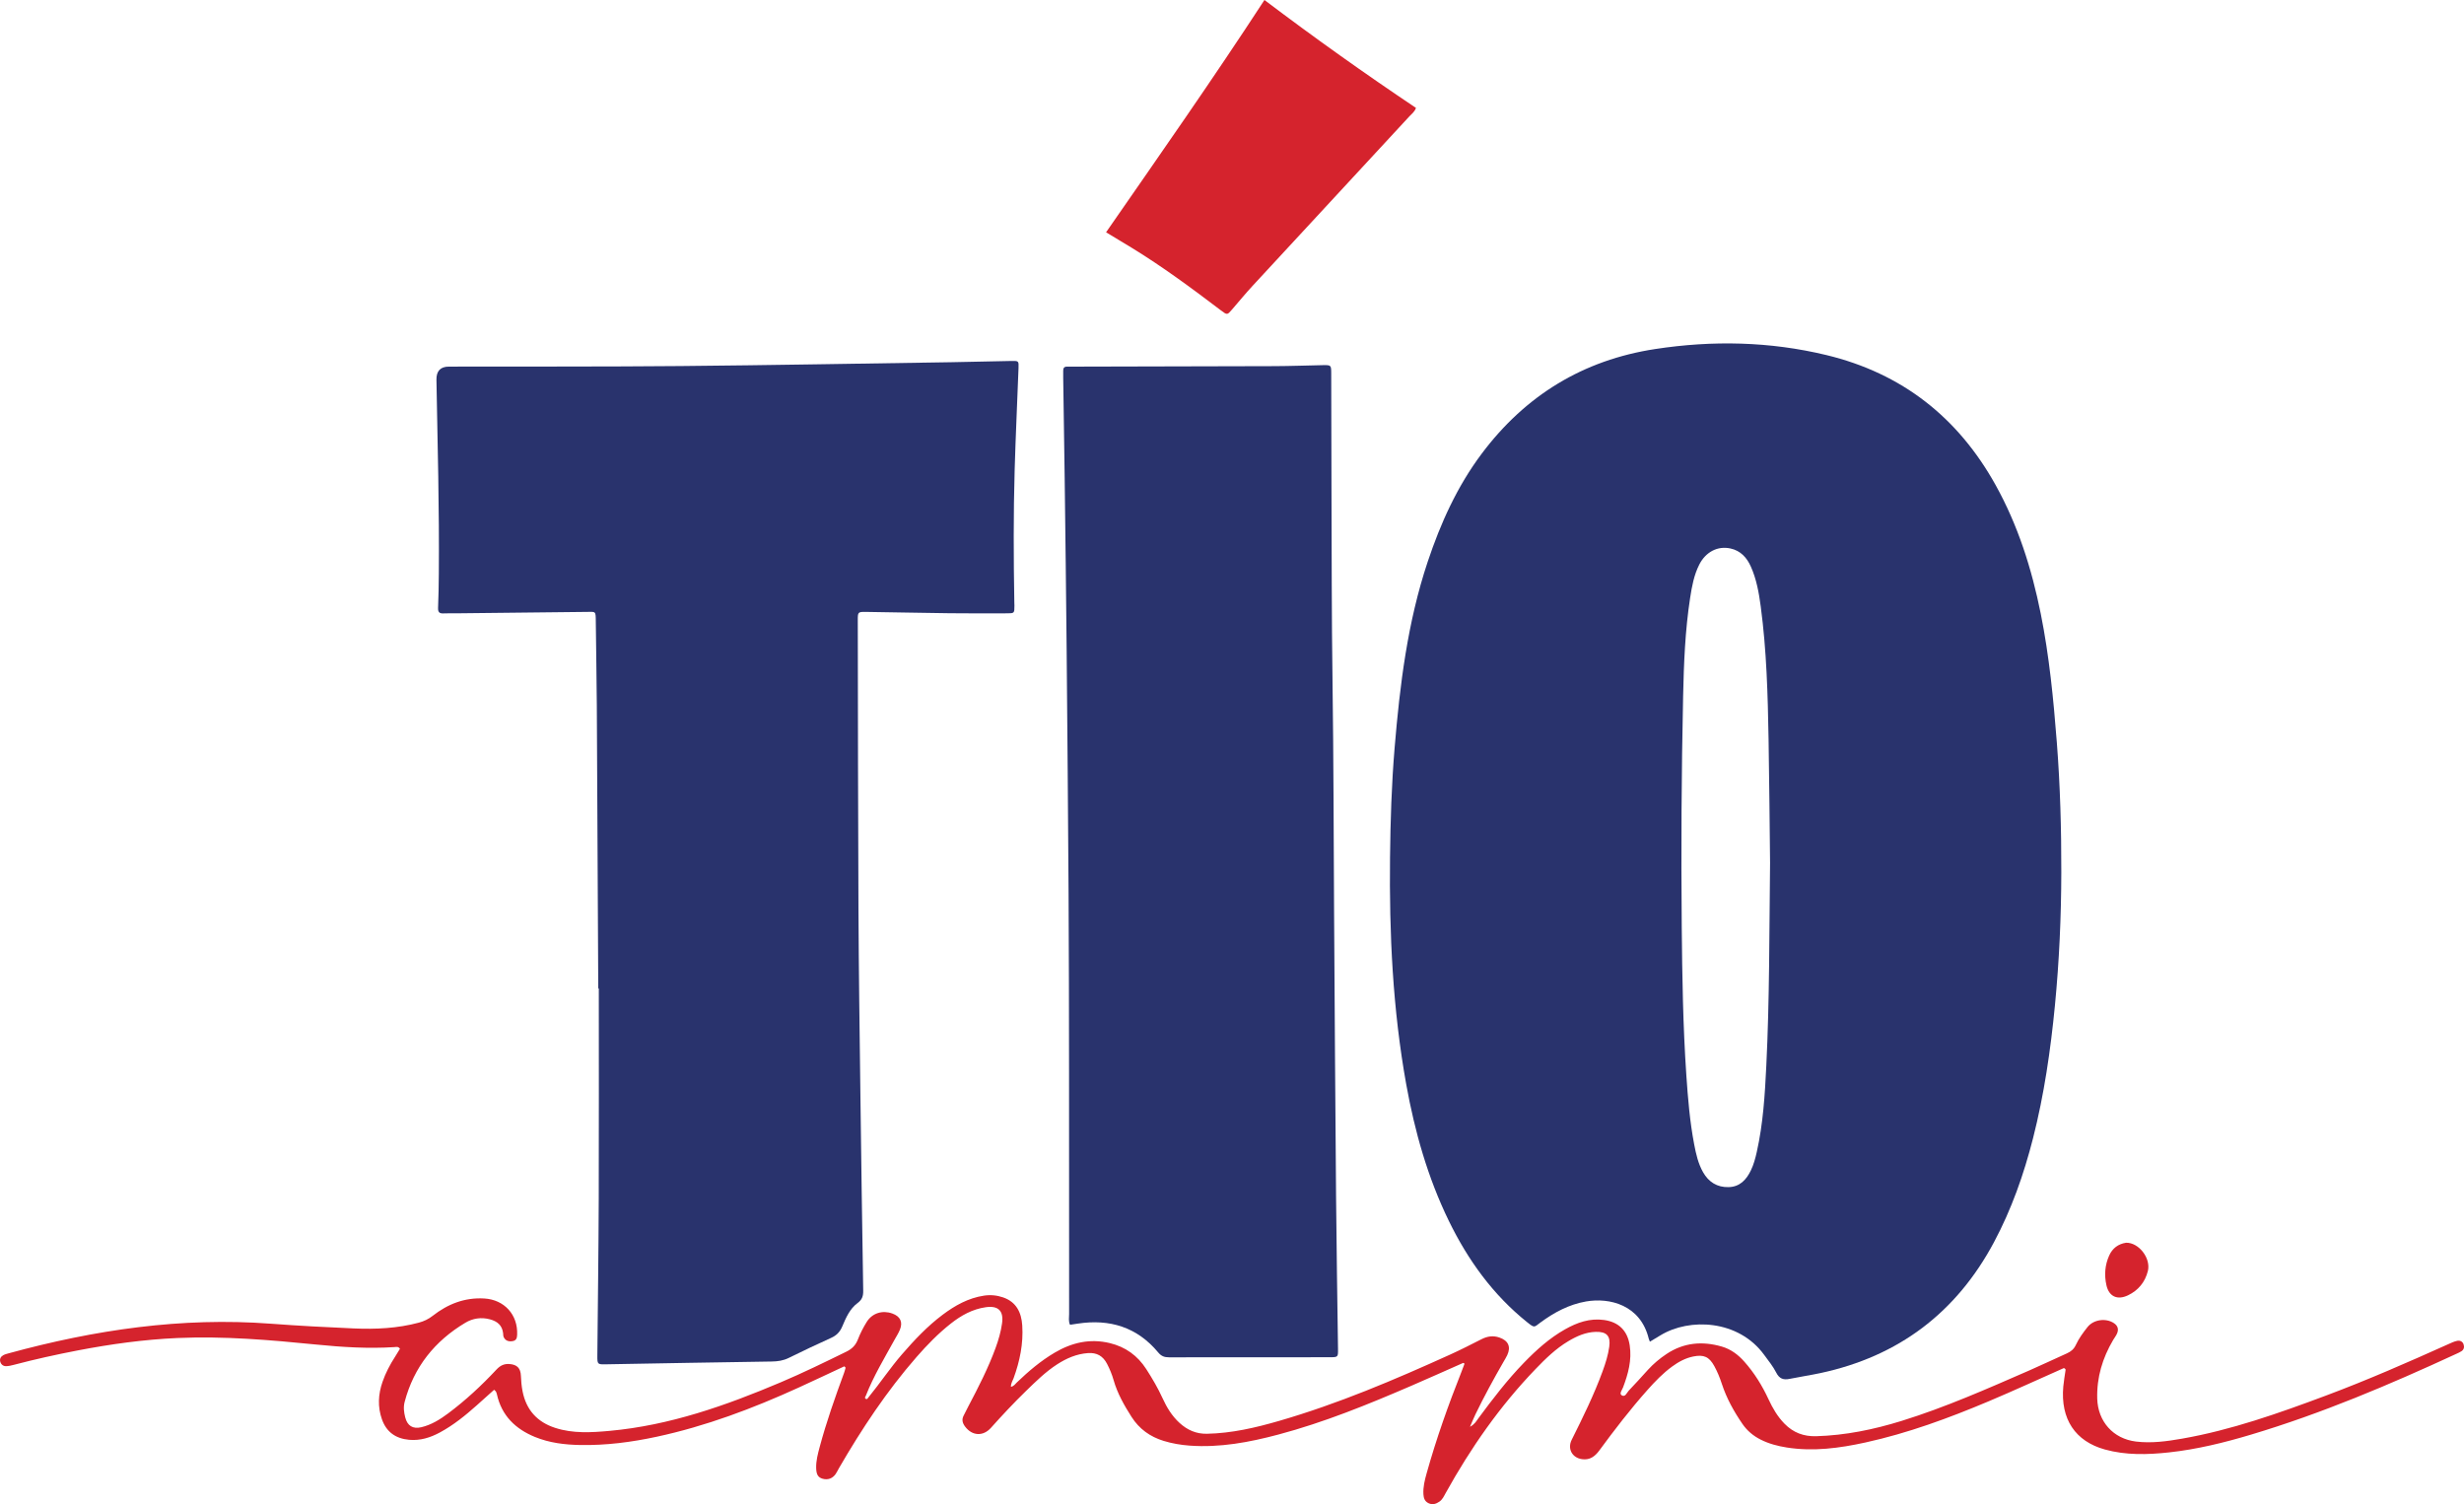 <?xml version="1.0" encoding="UTF-8"?>
<svg id="Capa_1" data-name="Capa 1" xmlns="http://www.w3.org/2000/svg" viewBox="0 0 2346.99 1432.76">
  <defs>
    <style>
      .cls-1 {
        fill: #d5232d;
      }

      .cls-1, .cls-2 {
        stroke-width: 0px;
      }

      .cls-2 {
        fill: #29336d;
      }
    </style>
  </defs>
  <path class="cls-2" d="M1571.53,1277.96c-.59-1.5-.89-2.06-1.03-2.65-7.86-32.51-37.52-39.49-59.75-35.63-16.3,2.83-30.44,10.47-43.57,20.13-5.97,4.39-5.25,5.48-12.49-.32-32.63-26.16-56.42-59.16-74.62-96.48-20.15-41.34-32.51-85.11-40.63-130.19-12.88-71.49-16.22-143.65-15.42-216.15.38-34.8,1.47-69.56,4.36-104.23,5-60.09,12.31-119.82,31.53-177.39,12.25-36.7,28.04-71.7,51.38-102.84,41.63-55.55,96.54-89.24,165.41-99.76,54.66-8.35,109.05-7.22,162.89,5.74,72.01,17.34,125.4,59.32,161.24,123.81,21.31,38.34,34.38,79.65,42.99,122.46,8.15,40.55,12.14,81.62,15.34,122.82,3.2,41.22,4.34,82.52,4.26,123.81-.09,42.22-1.98,84.42-6.07,126.51-4.15,42.7-10.28,85.03-20.87,126.63-8.76,34.39-20.46,67.67-37.23,99.07-35.85,67.09-90.91,108.69-165.33,124.6-9.71,2.07-19.55,3.52-29.28,5.5-5.88,1.2-9.77-.05-12.75-5.93-3.06-6.03-7.48-11.4-11.5-16.92-24.44-33.52-71.1-35.49-98.85-18.59-3.16,1.92-6.34,3.82-10,6.03ZM1686.01,822.08c-.41-35.61-.7-76.91-1.43-118.21-.74-42.22-1.86-84.44-7.49-126.38-1.73-12.93-4.01-25.79-9.39-37.81-3.84-8.59-9.74-15.13-19.41-17.24-12.17-2.66-23.63,3.23-29.81,15.52-4.94,9.83-6.91,20.54-8.57,31.29-4.81,31.07-6.04,62.43-6.72,93.77-1.59,73.28-1.99,146.57-1.31,219.87.44,47.21,1.17,94.4,4.39,141.51,1.5,21.99,3.3,43.96,7.45,65.65,1.75,9.15,3.79,18.28,8.44,26.49,5.33,9.39,13.42,14.53,24.4,14.23,10.66-.29,16.8-6.98,21.11-15.82,2.73-5.6,4.32-11.62,5.68-17.68,6.08-27.09,7.74-54.69,9.08-82.27,3.05-62.36,2.82-124.8,3.57-192.91Z"/>
  <path class="cls-2" d="M569.85,941.49c-.45-89.78-.85-179.56-1.37-269.34-.16-26.71-.71-53.41-.97-80.12-.1-10.3.07-9.27-8.97-9.18-40.4.41-80.8.88-121.2,1.32-4.97.05-9.96-.14-14.92.11-4.11.21-5.31-1.39-5.14-5.44.46-10.86.63-21.74.72-32.61.51-61.51-1.17-123-2.27-184.5q-.22-12.53,11.89-12.53c73.67-.14,147.35.13,221.02-.54,85.77-.78,171.53-2.36,257.3-3.65,19.26-.29,38.52-.89,57.78-1.2,6.53-.11,6.7.09,6.45,6.66-1.2,32.28-2.74,64.54-3.68,96.83-1.23,42.23-1.06,84.48-.32,126.72.02.93.1,1.86.09,2.79-.01,7.24-.02,7.37-6.94,7.39-18.34.05-36.68.12-55.02-.09-26.41-.3-52.82-.9-79.23-1.26-7.94-.11-8.04.07-8.02,8.2.17,91.65.2,183.31.64,274.96.28,58.4,1.1,116.79,1.83,175.18.78,62.74,1.67,125.47,2.7,188.2.08,5.08-.96,8.52-5.3,11.72-7.48,5.52-11.15,14.05-14.64,22.34-2.2,5.21-5.45,8.58-10.6,10.9-13.58,6.13-27.04,12.52-40.4,19.11-5.18,2.55-10.42,3.33-16.12,3.41-52.51.78-105.02,1.71-157.53,2.66-8.58.16-8.72.23-8.64-8.59.44-49.7,1.15-99.39,1.32-149.09.23-66.79.06-133.59.06-200.38-.18,0-.35,0-.53,0Z"/>
  <path class="cls-2" d="M1019.21,1261.87c-1.65-3.46-.87-6.93-.87-10.28-.05-76.74.01-153.48-.06-230.23-.05-56.54-.11-113.09-.45-169.63-.47-77.97-1.14-155.93-1.85-233.9-.5-54.04-1.18-108.08-1.86-162.12-.4-31.99-.94-63.97-1.41-95.96-.03-2.17.07-4.35,0-6.52-.08-2.63.93-4.08,3.74-4,2.17.06,4.35,0,6.53-.01,63.72-.14,127.45-.23,191.17-.47,15.22-.06,30.44-.65,45.66-.93,8.1-.15,8.17-.08,8.19,7.89.1,36.04.09,72.08.24,108.12.25,61.82.13,123.65,1,185.46,1.03,73.31,1.04,146.62,1.49,219.92.56,90.39,1.13,180.79,1.89,271.18.4,48.14,1.22,96.28,1.85,144.42.1,7.92.09,7.98-8.03,7.99-50.98.02-101.96-.03-152.95.08-4.35,0-7.31-1.06-10.27-4.62-20.09-24.18-46.19-32.14-76.72-27.47-2.43.37-4.85.73-7.29,1.09Z"/>
  <path class="cls-1" d="M1393.36,1298.37c-16.42,7.25-32.78,14.61-49.26,21.72-41.29,17.81-82.89,34.78-126.47,46.37-27.72,7.37-55.67,12.64-84.59,10.52-8.42-.62-16.65-2.03-24.66-4.49-12.9-3.96-23.23-11.34-30.6-22.92-7.03-11.04-13.44-22.29-17.06-34.98-1.53-5.36-3.65-10.52-6.24-15.51-3.86-7.44-9.7-10.83-18.15-10.23-10.87.77-20.42,4.94-29.39,10.72-11.03,7.12-20.32,16.31-29.68,25.4-11.59,11.25-22.6,23.06-33.39,35.09-7.51,8.37-17.87,7.72-24.57-1.15-2.43-3.22-3.44-6.54-1.5-10.35,1.55-3.04,3.04-6.11,4.63-9.12,9.54-18.12,18.88-36.32,25.92-55.61,2.78-7.61,5.01-15.35,6.12-23.35,1.66-11.91-3.66-17-15.45-15.33-12.71,1.8-23.44,7.78-33.32,15.56-12.01,9.45-22.62,20.37-32.64,31.83-28.5,32.63-52.28,68.58-73.97,105.98-1.09,1.88-1.96,3.9-3.22,5.65-3.06,4.24-7.42,5.7-12.26,4.37-4.32-1.19-6.04-3.96-6.2-10.14-.19-6.92,1.58-13.53,3.35-20.12,6.43-23.99,14.69-47.38,23.25-70.66.53-1.44.89-2.95,1.33-4.43.42-.72-1.42-2.24-1.85-1.4-14.32,6.67-28.6,13.45-42.97,20-43.55,19.85-88.17,36.67-135.09,46.76-24.05,5.17-48.37,8.33-73.03,7.85-14.66-.28-29.17-2.05-42.85-7.66-18.6-7.62-31.74-20.31-36.24-40.61-.2-.9-.52-1.8-.94-2.62-.25-.49-.8-.82-1.73-1.72-5.43,4.87-10.92,9.83-16.45,14.75-10.92,9.73-22.23,18.91-35.18,25.9-9.2,4.97-18.76,7.97-29.41,6.99-12.73-1.17-21.52-7.4-25.8-19.5-4.21-11.89-3.56-23.82.52-35.61,2.96-8.54,7.13-16.51,12.04-24.09,1.64-2.53,3.16-5.14,4.6-7.49-1.68-2.47-3.64-1.7-5.32-1.6-24.9,1.61-49.69.03-74.46-2.44-43.93-4.38-87.92-8.16-132.11-6.22-31.99,1.4-63.69,5.81-95.15,11.85-20.42,3.92-40.71,8.42-60.82,13.71-2.39.63-4.86,1.22-7.3,1.26-2.69.04-4.77-1.55-5.54-4.19-.8-2.75.47-4.94,2.84-6.25,1.6-.88,3.45-1.34,5.23-1.83,81.74-22.33,164.59-34.6,249.6-28.19,26.33,1.99,52.71,3.36,79.09,4.51,20.84.91,41.6-.06,61.94-5.52,4.88-1.31,9.15-3.33,13.17-6.48,14.39-11.25,30.46-17.62,49.14-16.53,19.04,1.11,32.13,15.4,31.32,34.53-.13,3.16-.79,5.5-4.27,6.08-3.7.62-6.85-.21-8.56-3.86-.5-1.07-.4-2.43-.54-3.66-.89-7.49-5.43-11.31-12.46-13.21-8.36-2.27-16.47-.97-23.43,3.18-29.21,17.42-49.14,42.2-57.9,75.45-1.32,5.02-.67,9.9.55,14.73,2.05,8.06,7.28,11.3,15.32,9.4,9.55-2.26,17.74-7.35,25.49-13.13,16.74-12.49,31.97-26.68,46.19-41.91,3.55-3.81,7.34-5.53,12.26-5.17,7.23.53,10.62,3.86,10.93,11.2.21,4.98.61,9.89,1.58,14.78,3.5,17.79,13.99,29.34,31.15,34.87,16.98,5.48,34.43,4.4,51.75,2.82,57.25-5.21,110.7-24.06,163.13-46.3,21.13-8.96,41.75-19.04,62.36-29.13,5.37-2.63,8.87-6.09,11.03-11.7,2.21-5.76,5.1-11.35,8.37-16.6,5.3-8.51,15.01-11.45,24.46-8.04,7.51,2.71,10.16,8.09,7.18,15.38-1.4,3.43-3.47,6.58-5.27,9.85-9.56,17.38-19.84,34.39-27.13,52.94-.41.98-1.59,2.01-.25,2.99,1.38,1,1.95-.37,2.62-1.22,11.02-13.45,20.64-27.99,32.04-41.14,11.83-13.65,24.18-26.75,38.68-37.63,11.78-8.84,24.41-15.92,39.3-18.2,6.32-.96,12.48-.36,18.38,1.69,12.52,4.36,17.35,14.32,18.15,26.68,1.13,17.33-2.31,33.96-8.2,50.18-.93,2.55-2.62,4.89-2.58,8.28,2.8-.52,4.1-2.66,5.72-4.22,11.01-10.57,22.57-20.4,35.78-28.21,16.42-9.71,33.73-13.77,52.67-9.21,14.96,3.61,26.48,11.95,34.73,24.77,5.7,8.88,11.07,17.96,15.46,27.6,4.01,8.82,8.99,17.05,16.23,23.66,7.38,6.74,15.84,10.55,26.12,10.34,23.52-.48,46.18-5.74,68.56-12.22,56.16-16.25,109.8-39.07,162.93-63.14,10.16-4.6,20.12-9.68,30.07-14.74,5.56-2.83,11.06-3.63,17.05-1.56,8.37,2.9,11.11,8.73,7.46,16.67-1.04,2.25-2.38,4.36-3.62,6.51-9.45,16.41-18.51,33.04-26.77,50.09-1.59,3.28-2.94,6.69-5.14,11.74,4.57-2.47,6.04-5.43,7.86-7.89,13.68-18.49,27.63-36.77,43.7-53.3,11.73-12.07,24.18-23.29,38.95-31.62,11.57-6.53,23.67-10.84,37.31-8.91,13.91,1.97,22.22,10.2,24.33,24.18,2.12,14.02-1.46,27.1-6.34,40-.93,2.46-3.77,5.85-1.46,7.43,3.51,2.39,4.96-2.33,6.86-4.3,6.26-6.48,12.24-13.22,18.31-19.88,5.27-5.77,11.21-10.75,17.7-15.07,16.38-10.9,34.07-12.44,52.64-7.06,8.62,2.5,15.51,7.69,21.4,14.31,9.57,10.77,17.07,22.87,23.1,35.91,3.94,8.5,8.6,16.48,15.22,23.26,8.32,8.5,18.24,12.26,30.17,11.91,27.86-.81,54.84-6.36,81.33-14.57,41.85-12.98,81.84-30.71,121.92-48.18,11.94-5.2,23.68-10.86,35.58-16.16,3.84-1.71,6.66-4.05,8.49-8,2.87-6.22,6.94-11.76,11.2-17.12,5.68-7.14,17.43-8.77,25.08-3.67,3.71,2.47,4.66,5.76,3.07,9.66-.92,2.27-2.54,4.26-3.8,6.39-10.16,17.22-15.71,35.62-15.16,55.81.6,21.77,15.15,38.31,36.99,40.94,14.65,1.77,29.19-.22,43.58-2.73,47.29-8.26,92.3-24.26,137.06-40.98,39.53-14.76,78.15-31.71,116.63-49,2.83-1.27,5.69-2.66,8.69-3.26,2.48-.5,5.02.53,5.98,3.32.88,2.57.42,5-1.98,6.58-1.54,1.02-3.28,1.76-4.96,2.54-63.68,29.41-128.16,56.78-195.48,76.92-25.6,7.66-51.53,14.04-78.14,16.93-20.44,2.21-40.91,2.82-61.08-2.76-28.13-7.78-42.4-28.85-39.62-59.97.47-5.24,1.43-10.43,2.16-15.65.46-.72-1.37-2.38-2-1.77-23.81,10.55-47.46,21.46-71.46,31.57-38.05,16.03-76.75,30.28-117.2,39.15-24.69,5.41-49.56,8.77-74.89,4.77-8.64-1.36-17-3.56-24.83-7.5-7.06-3.55-12.94-8.45-17.45-15.03-8.12-11.84-15.04-24.27-19.52-37.96-1.93-5.92-4.26-11.66-7.26-17.11-4.86-8.85-10.06-11.12-20.04-9.08-7.48,1.53-13.96,5.08-20.03,9.5-8.85,6.45-16.38,14.3-23.61,22.43-16.33,18.36-31.3,37.82-45.83,57.61-4.19,5.7-9.06,9.29-16.45,8.26-9.45-1.32-14.09-9.96-9.84-18.46,10.68-21.38,21.23-42.82,29.45-65.31,2.78-7.6,5.21-15.3,6.32-23.32,1.44-10.32-2.45-14.48-12.87-14.18-9.62.28-18.07,4.07-26.15,8.89-11.87,7.08-21.66,16.65-31.14,26.5-34.06,35.36-61.86,75.29-85.62,118.11-1.67,3.01-3.06,6.2-5.95,8.2-3.18,2.2-6.66,3.37-10.5,1.47-3.52-1.73-4.55-4.81-4.77-8.43-.44-6.95,1.27-13.59,3.11-20.16,9.21-32.9,20.62-65.05,33.23-96.79.91-2.3,1.75-4.63,2.62-6.95.48-.81-1-1.51-1.41-1.12Z"/>
  <path class="cls-1" d="M1053.54,221.27c51.05-73.62,102-146.29,150.86-221.27,47.49,35.9,95.47,70.05,144.32,102.78-1.34,3.86-4.02,5.63-6.07,7.84-49.79,53.85-99.65,107.64-149.41,161.51-6.74,7.3-13.09,14.97-19.57,22.52-4.72,5.5-4.71,5.57-10.76.97-27.72-21.04-55.69-41.72-85.42-59.9-7.67-4.69-15.39-9.3-23.94-14.45Z"/>
  <path class="cls-1" d="M2025.15,1183.74c12.1-.27,23.78,14.77,20.7,27.01-2.63,10.46-9.08,18.35-18.84,23.04-10.17,4.89-18.18,1.23-20.61-9.54-2.16-9.57-1.49-19.16,2.58-28.25,3.15-7.05,8.69-11.14,16.18-12.27Z"/>
</svg>